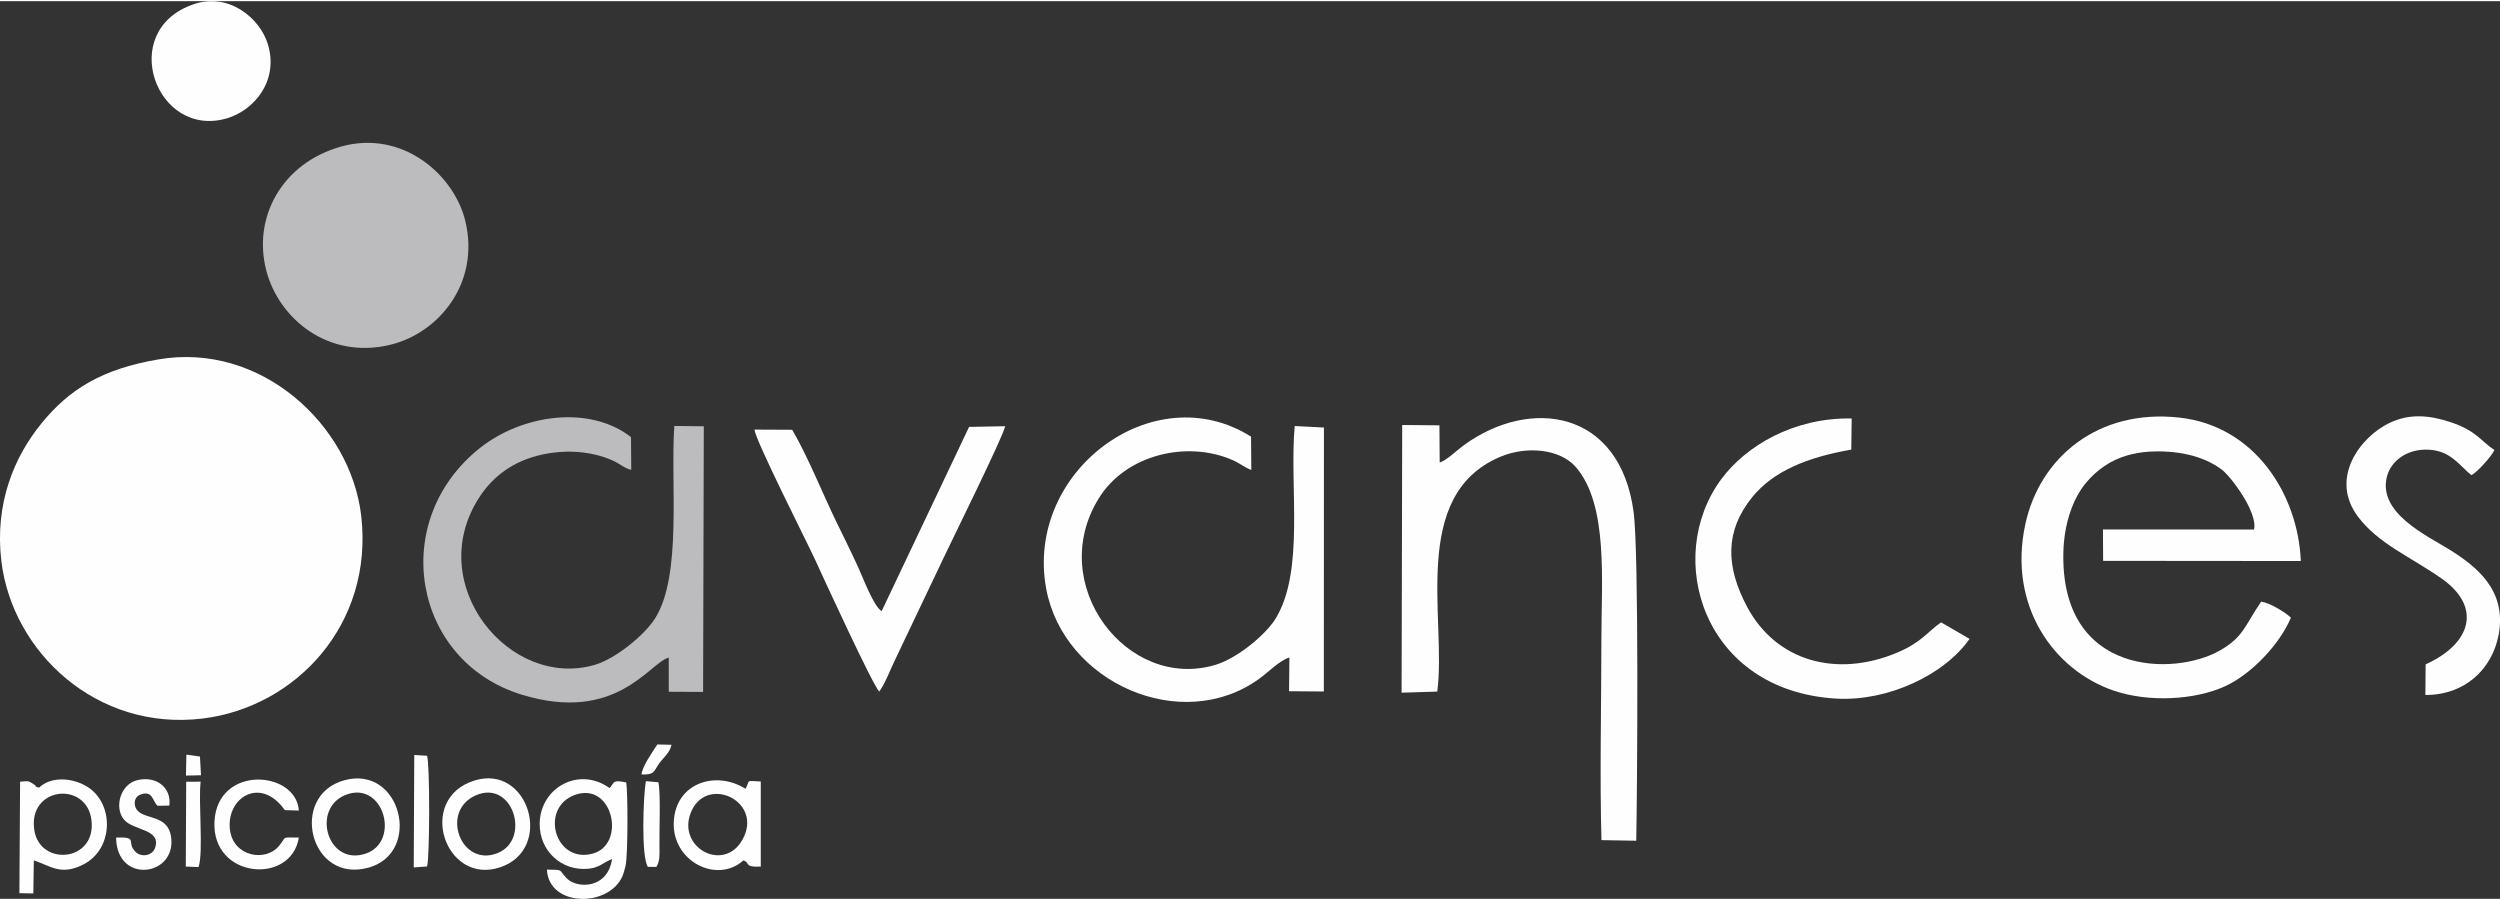 <?xml version="1.0" encoding="UTF-8"?>
<!DOCTYPE svg PUBLIC "-//W3C//DTD SVG 1.1//EN" "http://www.w3.org/Graphics/SVG/1.1/DTD/svg11.dtd">
<!-- Creator: CorelDRAW X8 -->
<svg xmlns="http://www.w3.org/2000/svg" xml:space="preserve" width="300px" height="108px" version="1.1" style="shape-rendering:geometricPrecision; text-rendering:geometricPrecision; image-rendering:optimizeQuality; fill-rule:evenodd; clip-rule:evenodd"
viewBox="0 0 28744 10321"
 xmlns:xlink="http://www.w3.org/1999/xlink">
 <rect x="0" y="0" width="28744" height="10321" fill="#333333" stroke="none"/>
 <defs>
  <style type="text/css">
   <![CDATA[
    .fil1 {fill:#BCBCBE}
    .fil0 {fill:#FEFEFF}
   ]]>
  </style>
 </defs>
 <g id="Capa_x0020_1">
  <path class="fil0" d="M1821 4119c-651,111 -1025,344 -1343,734 -310,379 -543,918 -462,1588 127,1044 1096,1955 2314,1807 1066,-130 1968,-1078 1823,-2332 -122,-1043 -1153,-2000 -2332,-1797z"/>
  <path class="fil1" d="M3924 1671c-681,189 -1024,816 -861,1431 142,541 702,1020 1419,850 564,-134 1040,-712 868,-1425 -130,-535 -725,-1051 -1426,-856z"/>
  <path class="fil0" d="M26340 7088c-66,-63 -241,-170 -342,-184 -191,279 -202,407 -477,563 -515,294 -1835,299 -1797,-1136 8,-312 103,-604 260,-793 121,-145 282,-263 487,-319 58,-15 145,-34 233,-39 314,-19 625,41 845,209 98,75 413,487 367,686l-1737 -1 2 361 2273 2c-33,-769 -530,-1553 -1395,-1649 -936,-104 -1607,458 -1773,1227 -203,943 333,1679 1016,1912 401,137 934,110 1285,-52 299,-138 625,-481 753,-787z"/>
  <path class="fil0" d="M16553 5305l-3 -428 -428 -4 -7 3078 410 -13c110,-827 -322,-2252 719,-2697 313,-134 695,-89 872,113 381,437 295,1322 296,2003 0,755 -20,1537 1,2289l400 7c12,-627 31,-3317 -30,-3777 -157,-1182 -1191,-1323 -1948,-774 -91,66 -194,172 -282,203z"/>
  <path class="fil1" d="M7689 7547l0 393 395 2 8 -3054 -339 -4c-46,648 93,1718 -222,2214 -120,189 -450,461 -690,532 -981,289 -1976,-923 -1333,-1921 157,-244 391,-423 725,-496 263,-57 551,-44 802,64 103,45 134,90 223,112l-3 -377c-481,-373 -1252,-258 -1735,124 -1061,840 -776,2454 480,2838 1090,333 1467,-368 1689,-427z"/>
  <path class="fil0" d="M14825 7546l-4 388 400 3 1 -3035 -336 -17c-63,699 119,1667 -222,2218 -110,178 -435,452 -690,528 -1016,304 -1957,-928 -1338,-1919 312,-501 1012,-662 1530,-438 92,39 136,84 221,116l-3 -383c-1121,-708 -2605,402 -2355,1750 202,1080 1553,1678 2446,1036 101,-72 238,-214 350,-247z"/>
  <path class="fil0" d="M22645 7332l-327 -190c-161,112 -223,229 -507,349 -693,290 -1386,101 -1721,-523 -254,-474 -255,-880 56,-1265 243,-300 635,-459 1139,-547l5 -358c-676,-12 -1219,321 -1498,696 -666,896 -219,2437 1324,2525 591,33 1242,-274 1529,-687z"/>
  <path class="fil0" d="M10137 7013c-91,-50 -220,-397 -273,-511 -83,-181 -165,-344 -254,-528 -155,-321 -322,-739 -502,-1046l-433 -2c9,123 596,1277 701,1505 101,222 657,1430 733,1507 69,-92 128,-257 185,-371l543 -1141c107,-228 695,-1414 720,-1539l-415 8 -1005 2118z"/>
  <path class="fil0" d="M27889 7625l-3 352c452,3 769,-296 843,-695 95,-517 -266,-790 -575,-982 -253,-157 -821,-418 -709,-838 49,-181 236,-318 481,-305 253,13 353,184 489,293 64,-30 231,-216 265,-289 -154,-100 -204,-221 -506,-321 -243,-80 -470,-102 -704,11 -332,160 -691,634 -359,1076 239,317 610,463 968,716 461,327 331,747 -190,982z"/>
  <path class="fil0" d="M2227 35c-887,302 -433,1556 386,1311 308,-93 595,-429 467,-851 -92,-302 -451,-598 -853,-460z"/>
  <path class="fil0" d="M6613 9125c434,-154 592,572 199,677 -435,115 -612,-530 -199,-677zm424 739c-50,344 -399,340 -516,226 -107,-106 -28,-103 -233,-105 22,432 707,437 867,79 12,-27 31,-90 38,-125 28,-139 26,-854 7,-956 -167,-38 -138,10 -191,65 -352,-254 -798,-6 -804,407 -4,316 253,550 560,520 133,-13 165,-71 272,-111z"/>
  <path class="fil0" d="M394 9529c-73,-498 598,-566 657,-118 63,487 -594,543 -657,118zm55 -486c-69,-19 -20,-12 -49,-31 -79,-51 -61,-46 -169,-38l-8 1282 160 3 6 -380c191,62 311,181 573,45 356,-185 351,-726 17,-906 -178,-97 -406,-97 -530,25z"/>
  <path class="fil0" d="M8556 9602c-197,439 -775,146 -615,-268 168,-436 806,-156 615,268zm-9 277c83,26 1,82 200,71l0 -978c-185,-9 -115,-21 -176,84 -337,-214 -800,-71 -824,375 -25,461 499,721 800,448z"/>
  <path class="fil0" d="M3974 9126c436,-172 635,538 231,675 -441,149 -629,-518 -231,-675zm-16 -168c-640,176 -397,1198 284,1003 616,-177 367,-1183 -284,-1003z"/>
  <path class="fil0" d="M5471 9131c428,-187 640,514 245,666 -418,162 -659,-485 -245,-666zm-20 -169c-667,212 -334,1210 301,996 622,-209 327,-1196 -301,-996z"/>
  <path class="fil0" d="M3436 9616c-209,4 -131,-24 -225,93 -156,193 -528,128 -567,-181 -46,-367 349,-625 631,-227l161 5c-31,-461 -935,-530 -970,125 -35,659 883,735 970,185z"/>
  <path class="fil0" d="M1335 9616c5,546 705,446 631,-14 -39,-241 -280,-193 -380,-290 -52,-50 -59,-162 38,-193 131,-42 127,71 186,132l137 -2c27,-208 -152,-346 -370,-292 -194,49 -264,310 -155,449 106,135 442,107 359,334 -29,81 -151,110 -221,42 -118,-116 43,-173 -225,-166z"/>
  <path class="fil0" d="M4757 9960l153 -11c31,-81 34,-1186 0,-1273l-147 -9 -6 1293z"/>
  <path class="fil0" d="M7449 9953l97 1c43,-64 37,-143 36,-229 -3,-193 16,-611 -12,-744l-144 -13c-31,174 -55,871 23,985z"/>
  <path class="fil0" d="M2136 9950l147 6c58,-173 -4,-753 24,-982l-166 1 -5 975z"/>
  <path class="fil0" d="M7376 8891c157,7 141,-43 206,-131 57,-75 116,-115 139,-210l-163 -4c-59,91 -174,252 -182,345z"/>
  <polygon class="fil0" points="2138,8904 2311,8900 2299,8685 2143,8663 "/>
 </g>
</svg>
